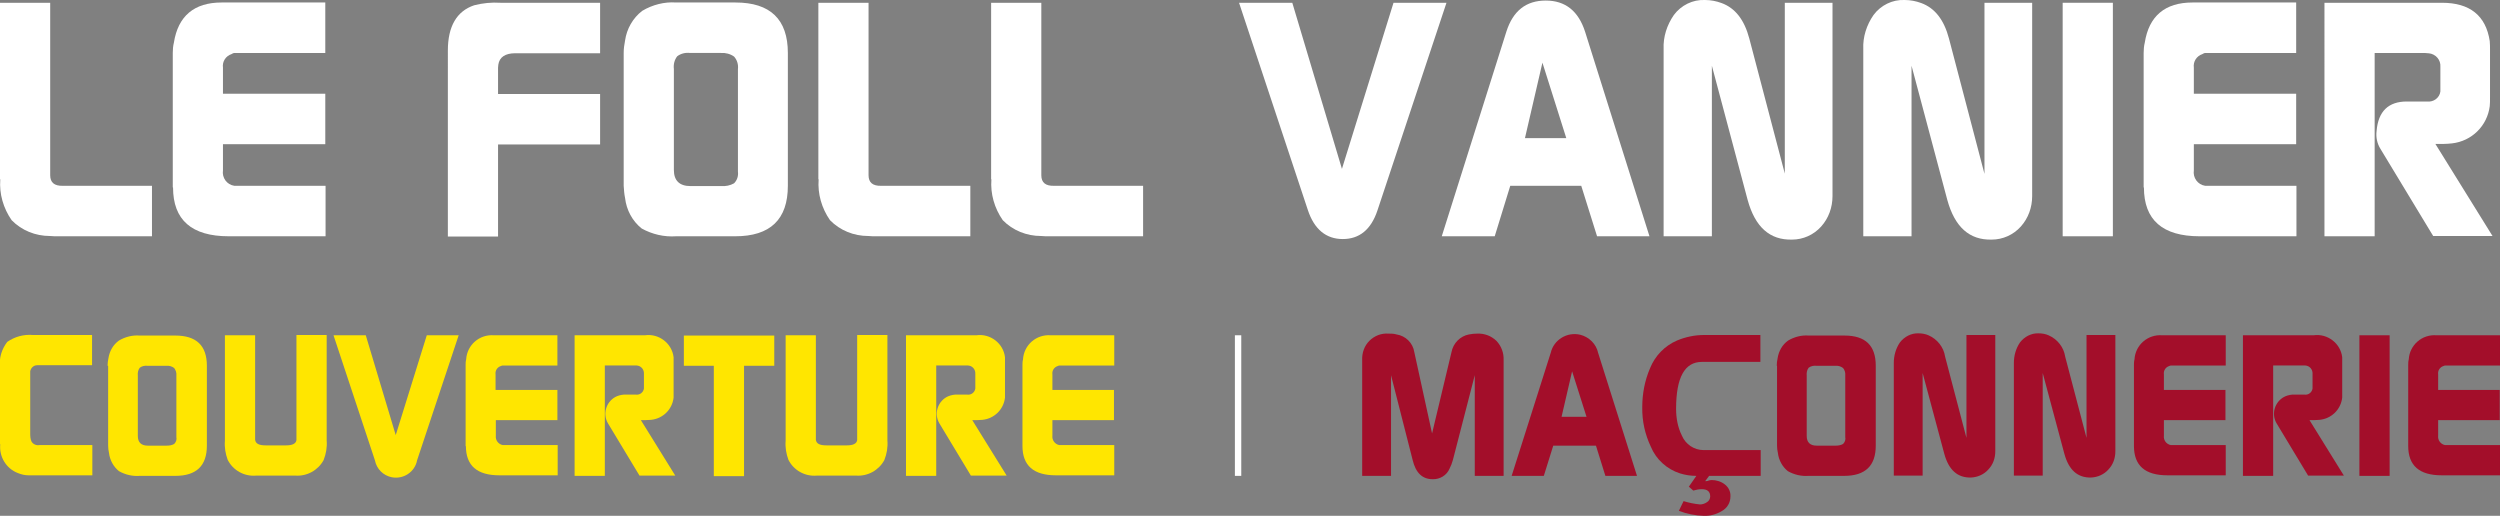<?xml version="1.0" encoding="UTF-8"?>
<svg id="Calque_1" xmlns="http://www.w3.org/2000/svg" version="1.1" xmlns:xlink="http://www.w3.org/1999/xlink" viewBox="0 0 901.5 186">
  <rect x="0" y="0" width="901.5" height="186" fill="#808080" stroke="none"/>
  <!-- Generator: Adobe Illustrator 29.2.1, SVG Export Plug-In . SVG Version: 2.1.0 Build 116)  -->
  <defs>
    <style>
      .st0 {
        fill: #fff;
      }

      .st1 {
        fill: none;
      }

      .st2 {
        fill: #a30e2a;
      }

      .st3 {
        fill: #ffe600;
      }

      .st4 {
        clip-path: url(#clippath);
      }
    </style>
    <clipPath id="clippath">
      <rect class="st1" width="901.5" height="186"/>
    </clipPath>
  </defs>
  <g id="Groupe_6">
    <g class="st4">
      <g id="Groupe_5">
        <path id="Tracé_1" class="st0" d="M0,64.6V1h18.1v62.2c0,2.6,1.5,3.9,4.6,3.8h32.1v18.2H21.1c-1.2,0-2.2,0-3.1-.1-5.2,0-10.2-2-13.8-5.7-3-4.3-4.5-9.5-4.1-14.7"/>
        <path id="Tracé_2" class="st0" d="M62.3,67.6V19.1c0-1.2.1-2.5.4-3.7,1.5-9.6,7.3-14.5,17.2-14.5h37.4v18.2h-32.7c-.4,0-.8.2-1.1.4-2.1.7-3.4,2.7-3.1,4.9v9.4h36.9v18.2h-36.9v9.4c-.4,2.7,1.4,5.2,4.1,5.6.2,0,.4,0,.6,0h32.3v18.2h-34.9c-13.4,0-20.1-5.9-20.1-17.6"/>
        <path id="Tracé_3" class="st0" d="M161.5,18.2c0-8.7,3.2-14.2,9.5-16.3,3.1-.8,6.3-1.1,9.5-.9h35.9v18.2h-30.6c-3.6,0-5.7,1.4-6.1,4.1,0,.4-.1.7-.1,1.1v9.5h36.8v18.2h-36.8v33.2h-18.1V18.2Z"/>
        <path id="Tracé_4" class="st0" d="M224.9,19.1c0-1.5.2-3,.5-4.5.6-4.2,2.8-8.1,6.2-10.7,3.7-2.2,8-3.3,12.2-3h21.4c12.6,0,18.9,6.1,18.9,18.2v47.9c0,12.1-6.3,18.2-19,18.2h-21.3c-4.3.3-8.6-.7-12.4-2.8-3.4-2.7-5.5-6.7-6-11-.3-1.4-.4-2.9-.5-4.4V19.1ZM243,61.3c0,3.8,2,5.8,6,5.8h11.1c1.6.1,3.2-.2,4.6-1,1.1-1.1,1.6-2.6,1.4-4.2V24.9c.2-1.6-.3-3.3-1.4-4.5-1.4-1-3.1-1.4-4.7-1.3h-11.2c-1.6-.2-3.3.2-4.6,1.2-1,1.3-1.4,2.9-1.2,4.6v36.4Z"/>
        <path id="Tracé_5" class="st0" d="M295.1,64.6V1h18.1v62.2c0,2.6,1.5,3.9,4.6,3.8h32.1v18.2h-33.7c-1.2,0-2.2,0-3.1-.1-5.2,0-10.2-2-13.8-5.7-3-4.3-4.5-9.5-4.1-14.7"/>
        <path id="Tracé_6" class="st0" d="M357.4,64.6V1h18.1v62.2c0,2.6,1.5,3.9,4.6,3.8h32.1v18.2h-33.7c-1.2,0-2.2,0-3.1-.1-5.2,0-10.2-2-13.8-5.7-3-4.3-4.5-9.5-4.1-14.7"/>
        <path id="Tracé_7" class="st0" d="M446.8,1h19.2l17.9,59.9L502.5,1h19.1l-24.9,74.9c-2.3,6.9-6.5,10.3-12.5,10.3s-10.3-3.5-12.6-10.5L446.8,1Z"/>
        <path id="Tracé_8" class="st0" d="M519.9,85.2l23.3-73.8c2.4-7.5,7.1-11.2,14.2-11.2s11.8,3.8,14.2,11.3l23.2,73.7h-18.9l-5.7-18.2h-25.6l-5.6,18.2h-19ZM564.8,49.8l-8.6-27.2-6.3,27.2h14.8Z"/>
        <path id="Tracé_9" class="st0" d="M599.9,85.2V17.7c-.2-4.4,1.2-8.7,3.7-12.3,2.6-3.5,6.8-5.6,11.2-5.4,2.1,0,4.1.4,6,1.1,4.9,1.8,8.2,6,10,12.8l12.8,48.7V1h17.2v69.7c0,4.1-1.4,8-4.1,11-2.7,3-6.5,4.7-10.5,4.7-8,.2-13.3-4.5-16-14.3l-12.9-48.4v61.5h-17.3Z"/>
        <path id="Tracé_10" class="st0" d="M671.9,85.2V17.7c-.2-4.4,1.2-8.7,3.7-12.3,2.6-3.5,6.8-5.6,11.2-5.4,2.1,0,4.1.4,6,1.1,4.9,1.8,8.2,6,10,12.8l12.8,48.8V1h17.2v69.7c0,4.1-1.4,8-4.1,11-2.7,3-6.5,4.7-10.5,4.7-8,.2-13.3-4.5-16-14.3l-12.9-48.4v61.5h-17.3Z"/>
        <rect id="Rectangle_24" class="st0" x="743.8" y="1" width="18.1" height="84.2"/>
        <path id="Tracé_11" class="st0" d="M773,67.6V19.1c0-1.2.1-2.5.4-3.7,1.5-9.6,7.3-14.5,17.2-14.5h37.4v18.2h-32.7c-.4,0-.8.2-1.1.4-2.1.7-3.4,2.7-3.1,4.9v9.4h36.9v18.2h-36.9v9.4c-.4,2.7,1.4,5.2,4.1,5.6.2,0,.4,0,.6,0h32.3v18.2h-34.9c-13.4,0-20.1-5.9-20.1-17.6"/>
        <path id="Tracé_12" class="st0" d="M838.2,1h42.4c10,0,15.8,4.6,17.2,13.8.1,1.1.1,2.2.1,3.2v16.8c0,1.5,0,2.7-.1,3.5-.9,7.1-6.5,12.6-13.6,13.4-1,.1-2.1.2-3.1.2h-2.9c0,0,20.6,33.2,20.6,33.2h-21.4l-19-31.4c-1.2-1.9-1.7-4.2-1.4-6.5.6-7.1,4.3-10.6,10.9-10.6h7.3c2.3.3,4.5-1.3,4.8-3.6,0-.4,0-.8,0-1.2v-7.7c.2-2.5-1.7-4.7-4.3-4.9,0,0-.1,0-.2,0-.4,0-.8-.1-1.2-.1h-18v66.1h-18.1V1Z"/>
        <path id="Tracé_13" class="st3" d="M0,160.3v-27.9c-.4-3.2.6-6.5,2.6-9.1,2.7-1.9,6-2.8,9.3-2.5h21.3v10.9H13.4c-1.3,0-2.3,1-2.5,2.2v22.2c0,1.1,0,2.2.5,3.2.6.9,1.7,1.4,2.8,1.2h19.1v10.9H10.3c-1.3,0-2.6-.3-3.8-.8-4.3-1.6-6.9-6-6.4-10.5"/>
        <path id="Tracé_14" class="st3" d="M38.8,131.9c0-.9.1-1.8.3-2.7.4-2.6,1.7-4.9,3.8-6.4,2.2-1.3,4.8-2,7.4-1.8h12.9c7.6,0,11.4,3.6,11.4,10.9v28.8c0,7.3-3.8,10.9-11.4,10.9h-12.8c-2.6.2-5.2-.4-7.5-1.7-2-1.6-3.3-4-3.6-6.6-.2-.9-.3-1.7-.3-2.6v-28.8ZM49.7,157.2c0,2.3,1.2,3.5,3.6,3.5h6.7c1,0,1.9-.1,2.8-.6.7-.7,1-1.6.8-2.5v-22.2c.1-1-.2-1.9-.8-2.7-.8-.6-1.8-.9-2.9-.8h-6.7c-1-.1-2,.1-2.8.7-.6.8-.8,1.8-.7,2.8v21.9Z"/>
        <path id="Tracé_15" class="st3" d="M81.1,159v-38.1h10.9v37.7c.2,1.4,1.4,2,3.8,2h7.4c2.2,0,3.5-.6,3.7-1.9v-.4c0,0,0-37.5,0-37.5h10.9v38c.2,2.4-.2,4.8-1.1,7.1-2,3.7-6,5.9-10.2,5.6h-14.1c-4.3.4-8.4-1.9-10.3-5.7-.8-2.2-1.2-4.5-1-6.9"/>
        <path id="Tracé_16" class="st3" d="M120.3,120.9h11.6l10.8,36,11.2-36h11.5l-15,45.1c-.8,4.2-4.9,6.9-9.1,6.1-3.1-.6-5.5-3-6.1-6.1l-14.9-45Z"/>
        <path id="Tracé_17" class="st3" d="M167.9,161v-29.2c0-.7,0-1.5.2-2.2.3-5.2,4.8-9.1,10-8.7.1,0,.3,0,.4,0h22.5v10.9h-19.7c-.2,0-.5.1-.7.2-1.3.4-2.1,1.7-1.9,3v5.6h22.3v10.9h-22.2v5.6c-.2,1.6.9,3.1,2.5,3.4.1,0,.2,0,.4,0h19.4v10.9h-21c-8.1,0-12.1-3.5-12.1-10.6"/>
        <path id="Tracé_18" class="st3" d="M207.1,120.9h25.5c5-.7,9.7,2.9,10.3,7.9,0,.1,0,.3,0,.4,0,.6,0,1.3,0,2v10.1c0,.9,0,1.6,0,2.1-.5,4.3-3.9,7.6-8.2,8-.6,0-1.3.1-1.9.1h-1.7c0,0,12.4,20,12.4,20h-12.9l-11.4-18.9c-1.9-3.3-.7-7.5,2.6-9.4.9-.5,2-.8,3.1-.9h4.4c1.4.2,2.7-.8,2.9-2.2,0-.2,0-.5,0-.7v-4.6c.1-1.5-1-2.9-2.6-3,0,0,0,0,0,0-.2,0-.5,0-.7,0h-10.8v39.8h-10.9v-50.7Z"/>
        <path id="Tracé_19" class="st3" d="M246.6,131.9v-10.9h32.6v10.9h-10.9v39.8h-10.9v-39.8h-10.8Z"/>
        <path id="Tracé_20" class="st3" d="M283.3,159v-38.1h10.9v37.7c.2,1.4,1.4,2,3.8,2h7.4c2.2,0,3.5-.6,3.7-1.9v-.4c0,0,0-37.5,0-37.5h10.9v38c.2,2.4-.2,4.8-1.1,7.1-2,3.7-6,5.9-10.2,5.6h-14.1c-4.3.4-8.4-1.9-10.3-5.7-.8-2.2-1.2-4.5-1-6.9"/>
        <path id="Tracé_21" class="st3" d="M326.6,120.9h25.5c5-.7,9.7,2.9,10.3,7.9,0,.1,0,.3,0,.4,0,.6,0,1.3,0,2v10.1c0,.9,0,1.6,0,2.1-.5,4.3-3.9,7.6-8.2,8-.6,0-1.3.1-1.9.1h-1.7c0,0,12.4,20,12.4,20h-12.9l-11.4-18.9c-1.9-3.3-.7-7.5,2.6-9.4.9-.5,2-.8,3.1-.9h4.4c1.4.2,2.7-.8,2.9-2.2,0-.2,0-.5,0-.7v-4.6c.1-1.5-1-2.9-2.6-3,0,0,0,0,0,0-.2,0-.5,0-.7,0h-10.8v39.8h-10.9v-50.7Z"/>
        <path id="Tracé_22" class="st3" d="M368.7,161v-29.2c0-.7,0-1.5.2-2.2.3-5.2,4.8-9.1,10-8.7.1,0,.3,0,.4,0h22.5v10.9h-19.7c-.2,0-.5.1-.7.2-1.3.4-2.1,1.7-1.9,3v5.6h22.2v10.9h-22.2v5.6c-.2,1.6.9,3.1,2.5,3.4.1,0,.2,0,.4,0h19.4v10.9h-21c-8.1,0-12.1-3.5-12.1-10.6"/>
        <path id="Tracé_23" class="st2" d="M491.2,171.6v-41.8c-.1-2.6.8-5.1,2.6-6.9,1.8-1.8,4.3-2.8,6.9-2.6,1,0,1.9,0,2.9.3,3.3.5,5.9,3.1,6.4,6.4l6.4,29.3,7-29.3c.6-3.2,3.1-5.8,6.3-6.4,1-.2,2-.3,3-.3,2.6-.1,5,.8,6.9,2.6,1.8,1.9,2.7,4.4,2.6,6.9v41.8h-10.4v-36.3l-7.9,30.6c-.3,1.1-.7,2.1-1.2,3.1-1,2.4-3.5,3.9-6.1,3.8-3.7,0-6.1-2.3-7.2-6.9l-7.8-30.6v36.3h-10.4Z"/>
        <path id="Tracé_24" class="st2" d="M545.1,171.6l14.1-44.4c1.1-4.7,5.9-7.6,10.6-6.5,3.2.8,5.8,3.3,6.5,6.6l14,44.3h-11.4l-3.4-10.9h-15.4l-3.4,10.9h-11.5ZM572.1,150.3l-5.2-16.4-3.8,16.4h8.9Z"/>
        <path id="Tracé_25" class="st2" d="M634.9,171.6h-18.6l-1.4,1.9c.4,0,.8,0,1.2-.2.4-.1.7-.2,1.1-.2,1.7,0,3.4.5,4.8,1.6,1.3,1,2.1,2.6,2,4.3,0,2.3-1.2,4.3-3.3,5.4-1.9,1.1-4.1,1.7-6.4,1.6-3-.1-6.1-.7-8.9-1.8l1.7-3.5c1.9.6,3.9,1,5.9,1.2.9,0,1.8-.3,2.5-.8.7-.4,1.2-1.2,1.2-2.1,0-1.7-1-2.6-3-2.6-1.1,0-2.1.2-3.1.5l-1.6-1.4,2.7-3.9c-2,0-4-.3-5.9-.9-4.7-1.5-8.6-5-10.5-9.6-2.1-4.4-3.2-9.3-3.1-14.3,0-4.8.9-9.6,2.8-14,1.8-4.5,5.3-8.1,9.7-10,3.1-1.3,6.4-2,9.8-2h20.3v9.7h-21.1c-6.2,0-9.3,5.6-9.3,16.9,0,3.4.6,6.7,2.1,9.7,1.3,3.1,4.4,5.2,7.8,5.2h20.6v9.2Z"/>
        <path id="Tracé_26" class="st2" d="M640.7,131.9c0-.9.1-1.8.3-2.7.4-2.6,1.7-4.9,3.8-6.4,2.2-1.3,4.8-2,7.4-1.8h12.9c7.6,0,11.3,3.6,11.3,10.9v28.8c0,7.3-3.8,10.9-11.4,10.9h-12.8c-2.6.2-5.2-.4-7.5-1.7-2-1.6-3.3-4-3.6-6.6-.2-.9-.3-1.7-.3-2.6v-28.8ZM651.5,157.2c0,2.3,1.2,3.5,3.6,3.5h6.7c1,0,1.9-.1,2.8-.6.7-.7,1-1.6.8-2.5v-22.2c.1-1-.2-2-.8-2.7-.8-.6-1.8-.9-2.9-.8h-6.7c-1-.1-2,.1-2.8.7-.6.8-.8,1.8-.7,2.8v21.9Z"/>
        <path id="Tracé_27" class="st2" d="M682.9,171.6v-40.7c0-2.6.7-5.2,2.2-7.4,1.6-2.1,4.1-3.4,6.7-3.3,1.2,0,2.5.2,3.6.7,3.2,1.4,5.5,4.3,6,7.7l7.7,29.3v-37.1h10.4v41.9c0,2.5-.8,4.8-2.5,6.6-1.6,1.8-3.9,2.8-6.3,2.9-4.8.1-8-2.7-9.6-8.6l-7.8-29.1v37h-10.4Z"/>
        <path id="Tracé_28" class="st2" d="M726.2,171.6v-40.7c0-2.6.7-5.2,2.2-7.4,1.6-2.1,4.1-3.4,6.7-3.3,1.2,0,2.5.2,3.6.7,3.2,1.4,5.5,4.3,6,7.7l7.7,29.3v-37.1h10.4v41.9c0,2.5-.8,4.8-2.5,6.6-1.6,1.8-3.9,2.8-6.3,2.9-4.8.1-8-2.7-9.6-8.6l-7.8-29.1v37h-10.4Z"/>
        <path id="Tracé_29" class="st2" d="M769.5,161v-29.2c0-.7,0-1.5.2-2.2.3-5.2,4.8-9.1,10-8.7.1,0,.3,0,.4,0h22.5v10.9h-19.7c-.2,0-.5.1-.7.2-1.3.4-2.1,1.7-1.9,3v5.6h22.2v10.9h-22.2v5.6c-.2,1.6.9,3.1,2.5,3.4.1,0,.2,0,.4,0h19.4v10.9h-21c-8.1,0-12.1-3.5-12.1-10.6"/>
        <path id="Tracé_30" class="st2" d="M808.8,120.9h25.5c5-.7,9.7,2.9,10.3,7.9,0,.1,0,.3,0,.4,0,.6,0,1.3,0,2v10.1c0,.9,0,1.6,0,2.1-.5,4.3-3.9,7.6-8.2,8-.6,0-1.3.1-1.9.1h-1.7c0,0,12.4,20,12.4,20h-12.9l-11.4-18.9c-1.9-3.3-.7-7.5,2.6-9.4.9-.5,2-.8,3.1-.9h4.4c1.4.2,2.7-.8,2.9-2.2,0-.2,0-.5,0-.7v-4.6c.1-1.5-1-2.9-2.6-3,0,0,0,0-.1,0-.2,0-.5,0-.7,0h-10.8v39.8h-10.9v-50.7Z"/>
        <rect id="Rectangle_25" class="st2" x="850.8" y="120.9" width="10.9" height="50.7"/>
        <path id="Tracé_31" class="st2" d="M868.4,161v-29.2c0-.7,0-1.5.2-2.2.3-5.2,4.8-9.1,10-8.7.1,0,.3,0,.4,0h22.5v10.9h-19.7c-.2,0-.5.1-.7.2-1.3.4-2.1,1.7-1.9,3v5.6h22.2v10.9h-22.2v5.6c-.2,1.6.9,3.1,2.5,3.4.1,0,.2,0,.4,0h19.4v10.9h-21c-8.1,0-12.1-3.5-12.1-10.6"/>
        <rect id="Rectangle_26" class="st0" x="445.3" y="120.9" width="2.3" height="50.7"/>
      </g>
    </g>
  </g>
</svg>